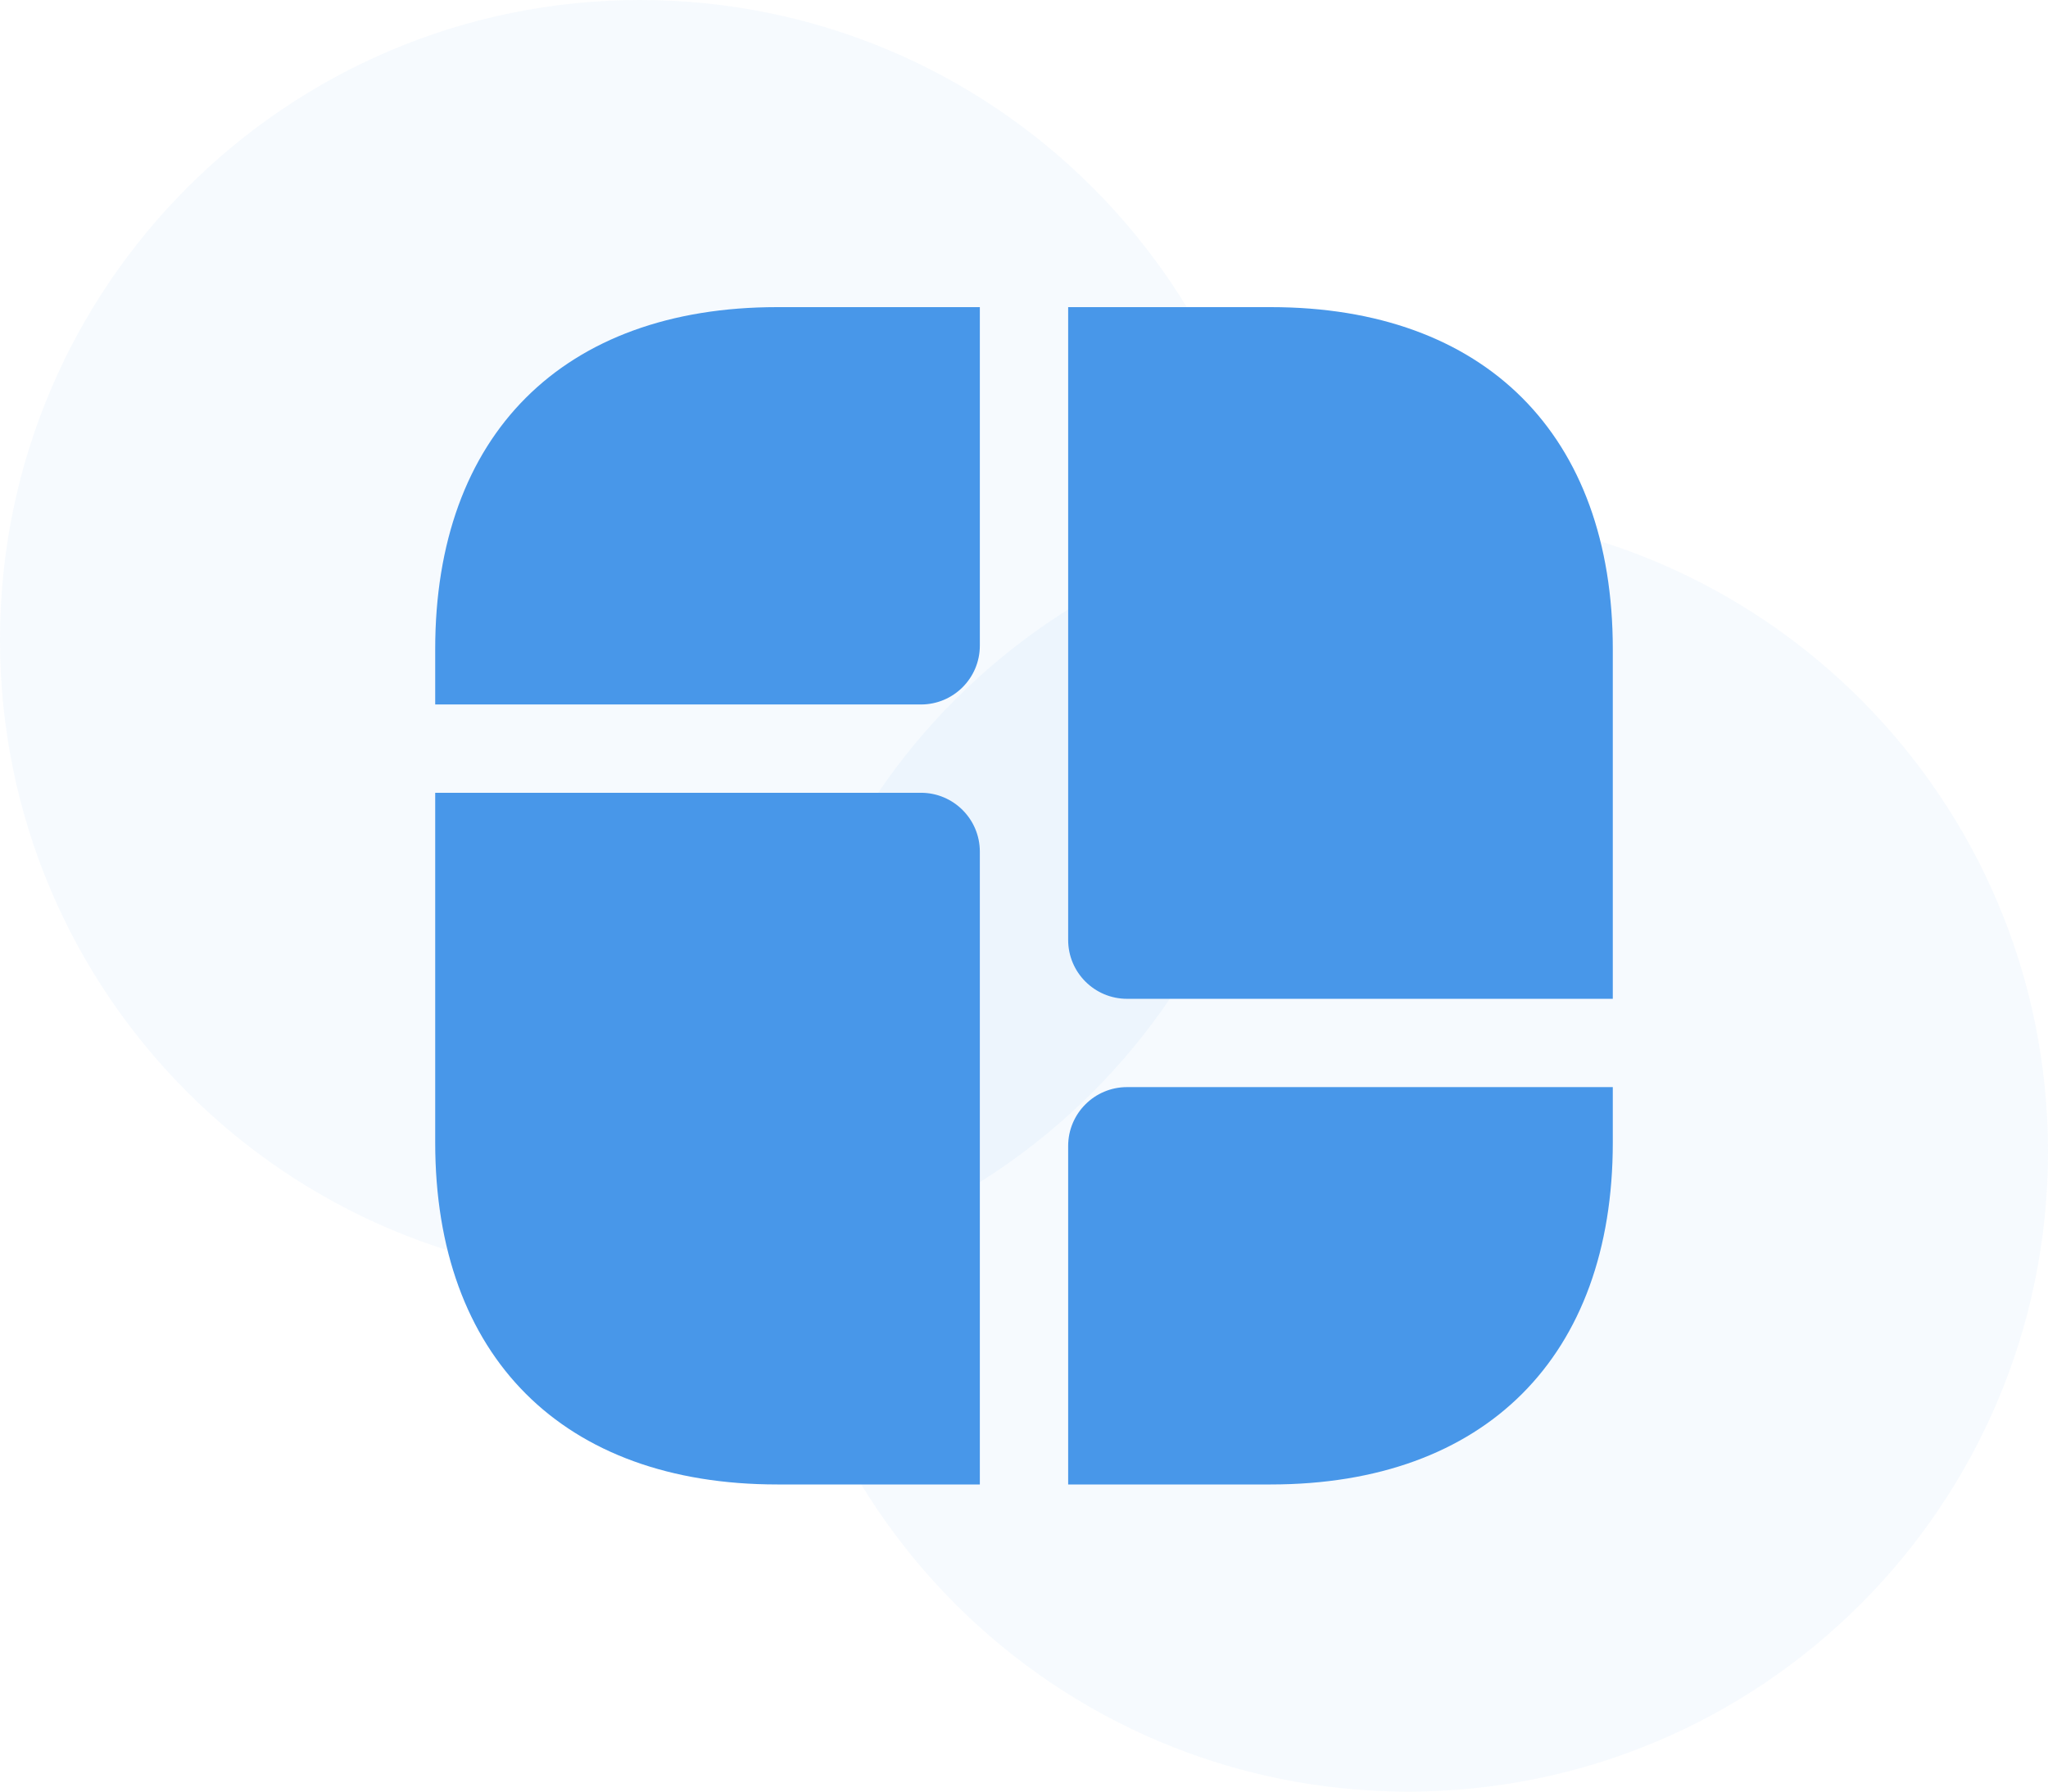 <svg width="80" height="70" viewBox="0 0 80 70" fill="none" xmlns="http://www.w3.org/2000/svg">
<path opacity="0.05" d="M25 50C38.807 50 50 38.807 50 25C50 11.193 38.807 0 25 0C11.193 0 0 11.193 0 25C0 38.807 11.193 50 25 50Z" fill="#4897E9"/>
<path opacity="0.05" d="M55 70C68.807 70 80 58.807 80 45C80 31.193 68.807 20 55 20C41.193 20 30 31.193 30 45C30 58.807 41.193 70 55 70Z" fill="#4897E9"/>
<path d="M49.637 12H41.725V36.725C41.725 37.995 42.755 39.025 44.025 39.025H63V25.363C63 16.991 58.009 12 49.637 12ZM17 30.975V44.637C17 53.009 21.991 58 30.363 58H38.275V33.275C38.275 32.005 37.245 30.975 35.975 30.975H17ZM38.275 12V25.225C38.275 26.495 37.245 27.525 35.975 27.525H17V25.363C17 16.991 21.991 12 30.363 12H38.275ZM63 42.475V44.637C63 53.009 58.009 58 49.637 58H41.725V44.775C41.725 43.505 42.755 42.475 44.025 42.475H63Z" fill="#4897E9"/>
</svg>
